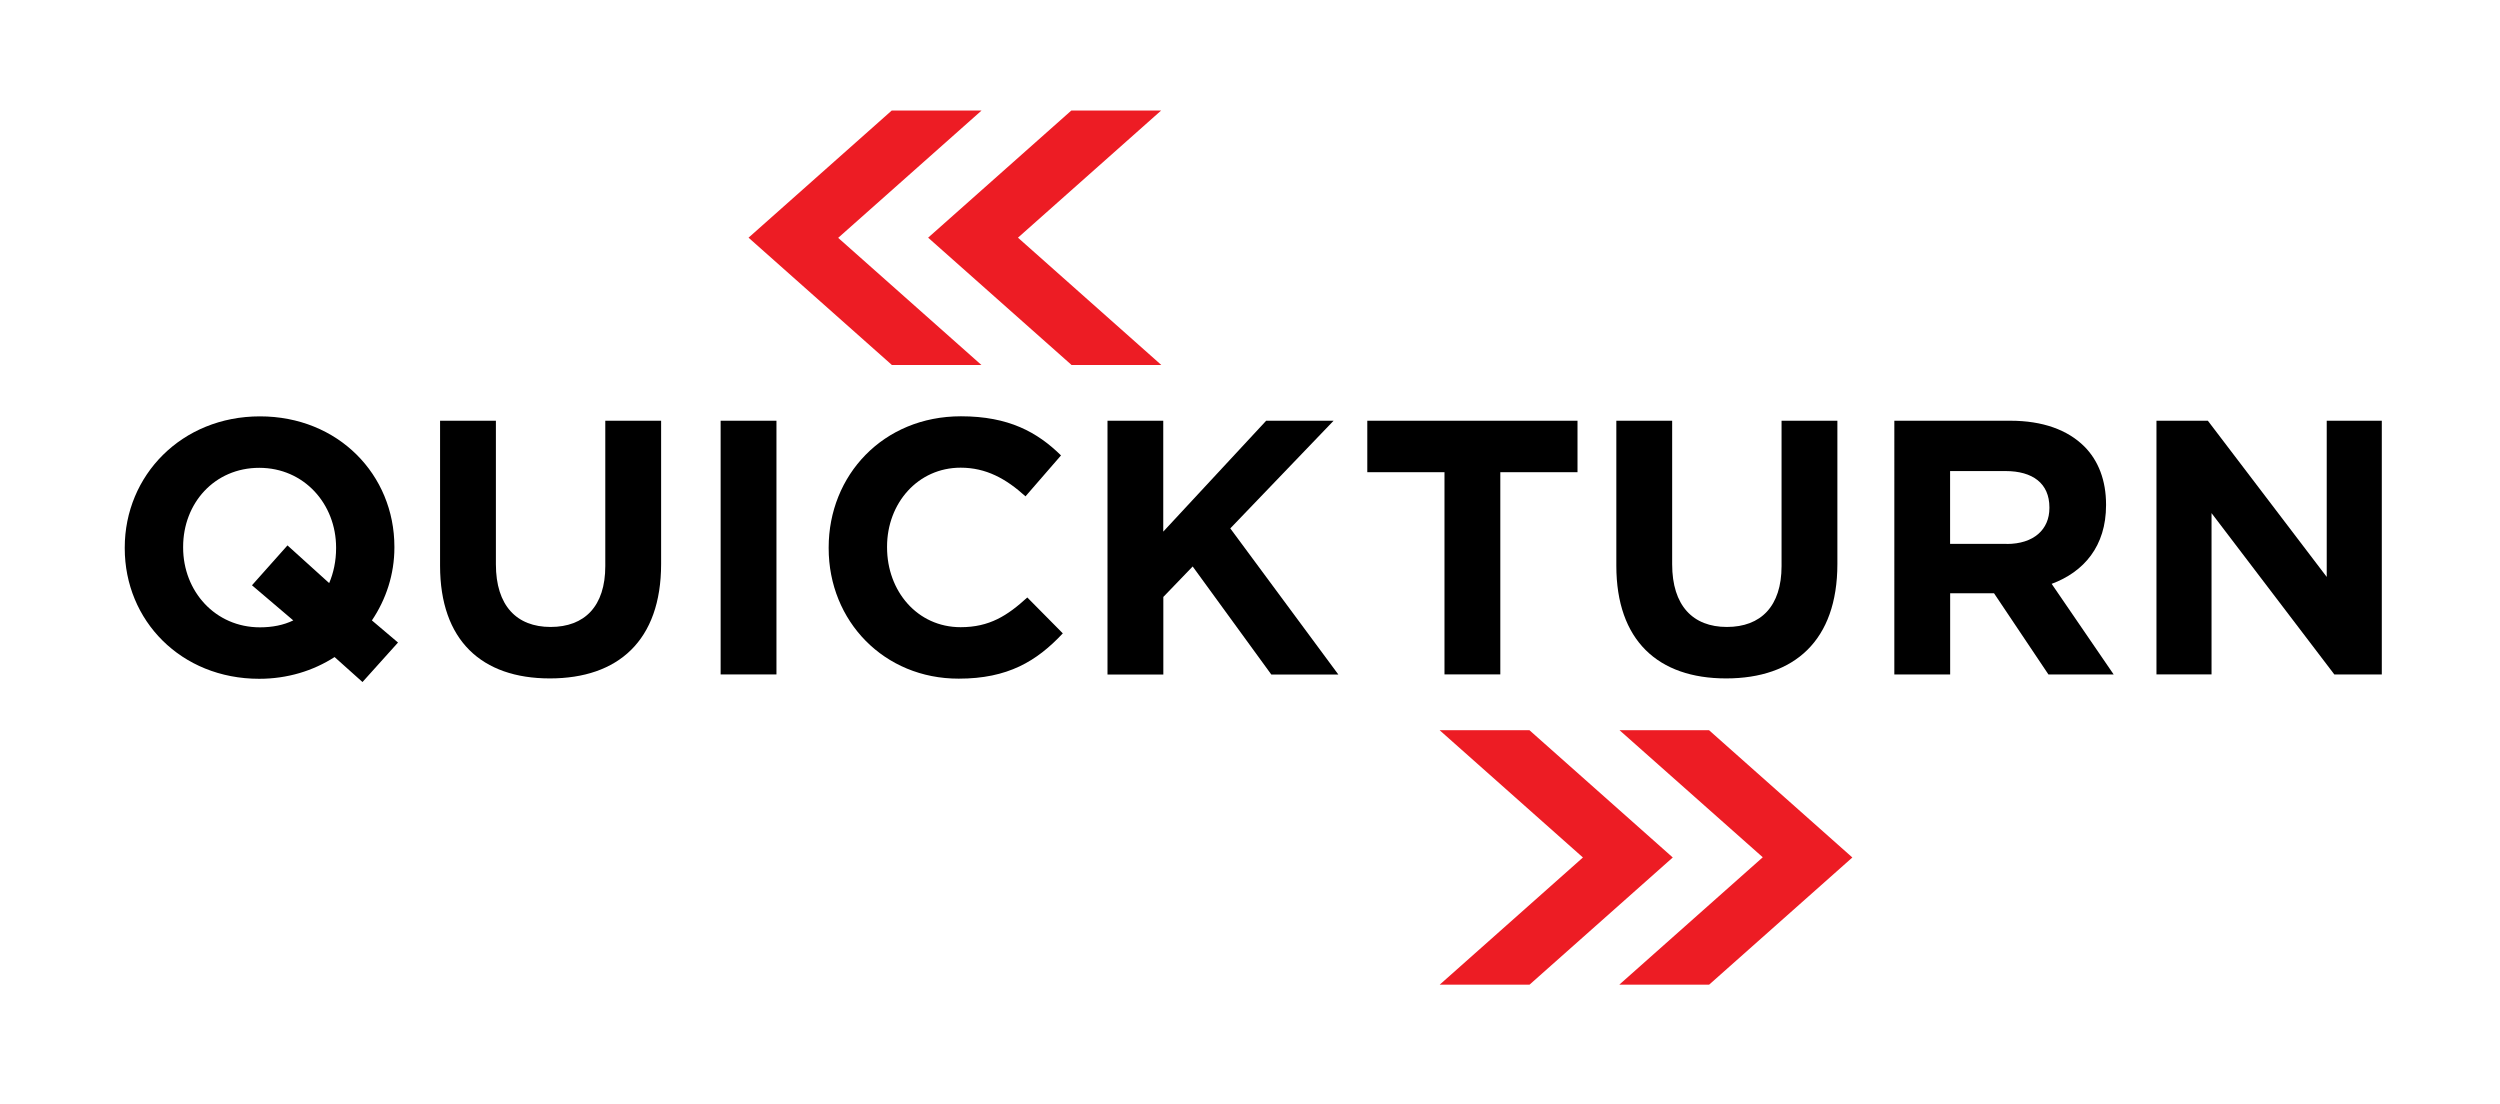 <?xml version="1.0" encoding="utf-8"?>
<!-- Generator: Adobe Illustrator 23.0.2, SVG Export Plug-In . SVG Version: 6.00 Build 0)  -->
<svg version="1.1" id="Layer_1" xmlns="http://www.w3.org/2000/svg" xmlns:xlink="http://www.w3.org/1999/xlink" x="0px" y="0px"
	 viewBox="0 0 332.28 146.79" style="enable-background:new 0 0 332.28 146.79;" xml:space="preserve">
<style type="text/css">
	.st0{fill:#ED1C24;}
</style>
<g>
	<g>
		<path d="M48.18,90.65l-3.71-3.32c-2.84,1.83-6.26,2.89-10.02,2.89c-10.41,0-17.87-7.76-17.87-17.34v-0.1
			c0-9.59,7.56-17.44,17.97-17.44s17.87,7.76,17.87,17.34v0.1c0,3.56-1.11,6.89-2.99,9.68l3.47,2.94L48.18,90.65z M38.98,82.46
			l-5.49-4.67l4.72-5.3l5.54,5.01c0.58-1.35,0.92-2.94,0.92-4.62v-0.1c0-5.78-4.24-10.6-10.21-10.6s-10.12,4.72-10.12,10.5v0.1
			c0,5.78,4.24,10.6,10.21,10.6C36.18,83.38,37.68,83.09,38.98,82.46z"/>
		<path d="M58.49,75.19V55.92h7.42v19.08c0,5.49,2.75,8.33,7.27,8.33s7.27-2.75,7.27-8.09V55.92h7.42v19.03
			c0,10.21-5.73,15.22-14.79,15.22S58.49,85.11,58.49,75.19z"/>
		<path d="M95.78,55.92h7.42v33.72h-7.42V55.92z"/>
		<path d="M110.14,72.87v-0.1c0-9.59,7.23-17.44,17.58-17.44c6.36,0,10.16,2.12,13.3,5.2l-4.72,5.44c-2.6-2.36-5.25-3.81-8.62-3.81
			c-5.68,0-9.78,4.72-9.78,10.5v0.1c0,5.78,4,10.6,9.78,10.6c3.85,0,6.22-1.54,8.86-3.95l4.72,4.77c-3.47,3.71-7.32,6.02-13.83,6.02
			C117.51,90.22,110.14,82.56,110.14,72.87z"/>
		<path d="M147.19,55.92h7.42v14.74l13.68-14.74h8.96l-13.73,14.31l14.36,19.42h-8.91l-10.45-14.36l-3.9,4.05v10.31h-7.42V55.92z"/>
		<path d="M191.99,62.76h-10.26v-6.84h27.94v6.84h-10.26v26.88h-7.42V62.76z"/>
		<path d="M214.83,75.19V55.92h7.42v19.08c0,5.49,2.75,8.33,7.27,8.33s7.27-2.75,7.27-8.09V55.92h7.42v19.03
			c0,10.21-5.73,15.22-14.79,15.22S214.83,85.11,214.83,75.19z"/>
		<path d="M251.78,55.92h15.42c4.29,0,7.61,1.21,9.83,3.42c1.88,1.88,2.89,4.53,2.89,7.71v0.1c0,5.44-2.94,8.86-7.23,10.45
			l8.24,12.04h-8.67l-7.23-10.79h-5.83v10.79h-7.42V55.92z M266.71,72.3c3.61,0,5.68-1.93,5.68-4.77v-0.1
			c0-3.18-2.22-4.82-5.83-4.82h-7.37v9.68H266.71z"/>
		<path d="M286.61,55.92h6.84l15.8,20.76V55.92h7.32v33.72h-6.31L293.94,68.2v21.44h-7.32V55.92z"/>
	</g>
	<g>
		<polygon class="st0" points="130.44,14.71 111.43,31.59 111.43,31.59 130.44,14.71 		"/>
		<polygon class="st0" points="142.37,14.71 123.36,31.59 123.36,31.59 142.37,14.71 		"/>
		<polygon class="st0" points="142.37,14.71 123.36,31.59 142.4,48.49 142.4,48.51 154.33,48.51 154.33,48.49 135.3,31.59 
			154.33,14.69 142.4,14.69 142.37,14.71 		"/>
		<polygon class="st0" points="118.5,14.71 99.49,31.59 118.52,48.49 118.52,48.51 130.44,48.51 111.4,31.61 111.43,31.59 
			111.43,31.59 130.44,14.71 130.44,14.69 118.52,14.69 118.5,14.71 		"/>
	</g>
	<g>
		<polygon class="st0" points="215.25,130.85 234.26,113.97 234.26,113.97 215.25,130.85 		"/>
		<polygon class="st0" points="203.32,130.85 222.33,113.97 222.33,113.97 203.32,130.85 		"/>
		<polygon class="st0" points="227.19,130.85 246.2,113.97 246.2,113.97 227.19,130.85 		"/>
		<polygon class="st0" points="203.32,130.85 222.33,113.97 203.3,97.07 203.3,97.05 191.36,97.05 191.36,97.07 210.39,113.97 
			191.36,130.87 203.3,130.87 203.32,130.85 		"/>
		<polygon class="st0" points="227.19,130.85 246.2,113.97 227.17,97.07 227.17,97.05 215.25,97.05 234.29,113.94 234.26,113.97 
			234.26,113.97 215.25,130.85 215.25,130.87 227.17,130.87 227.19,130.85 		"/>
	</g>
</g>
</svg>
